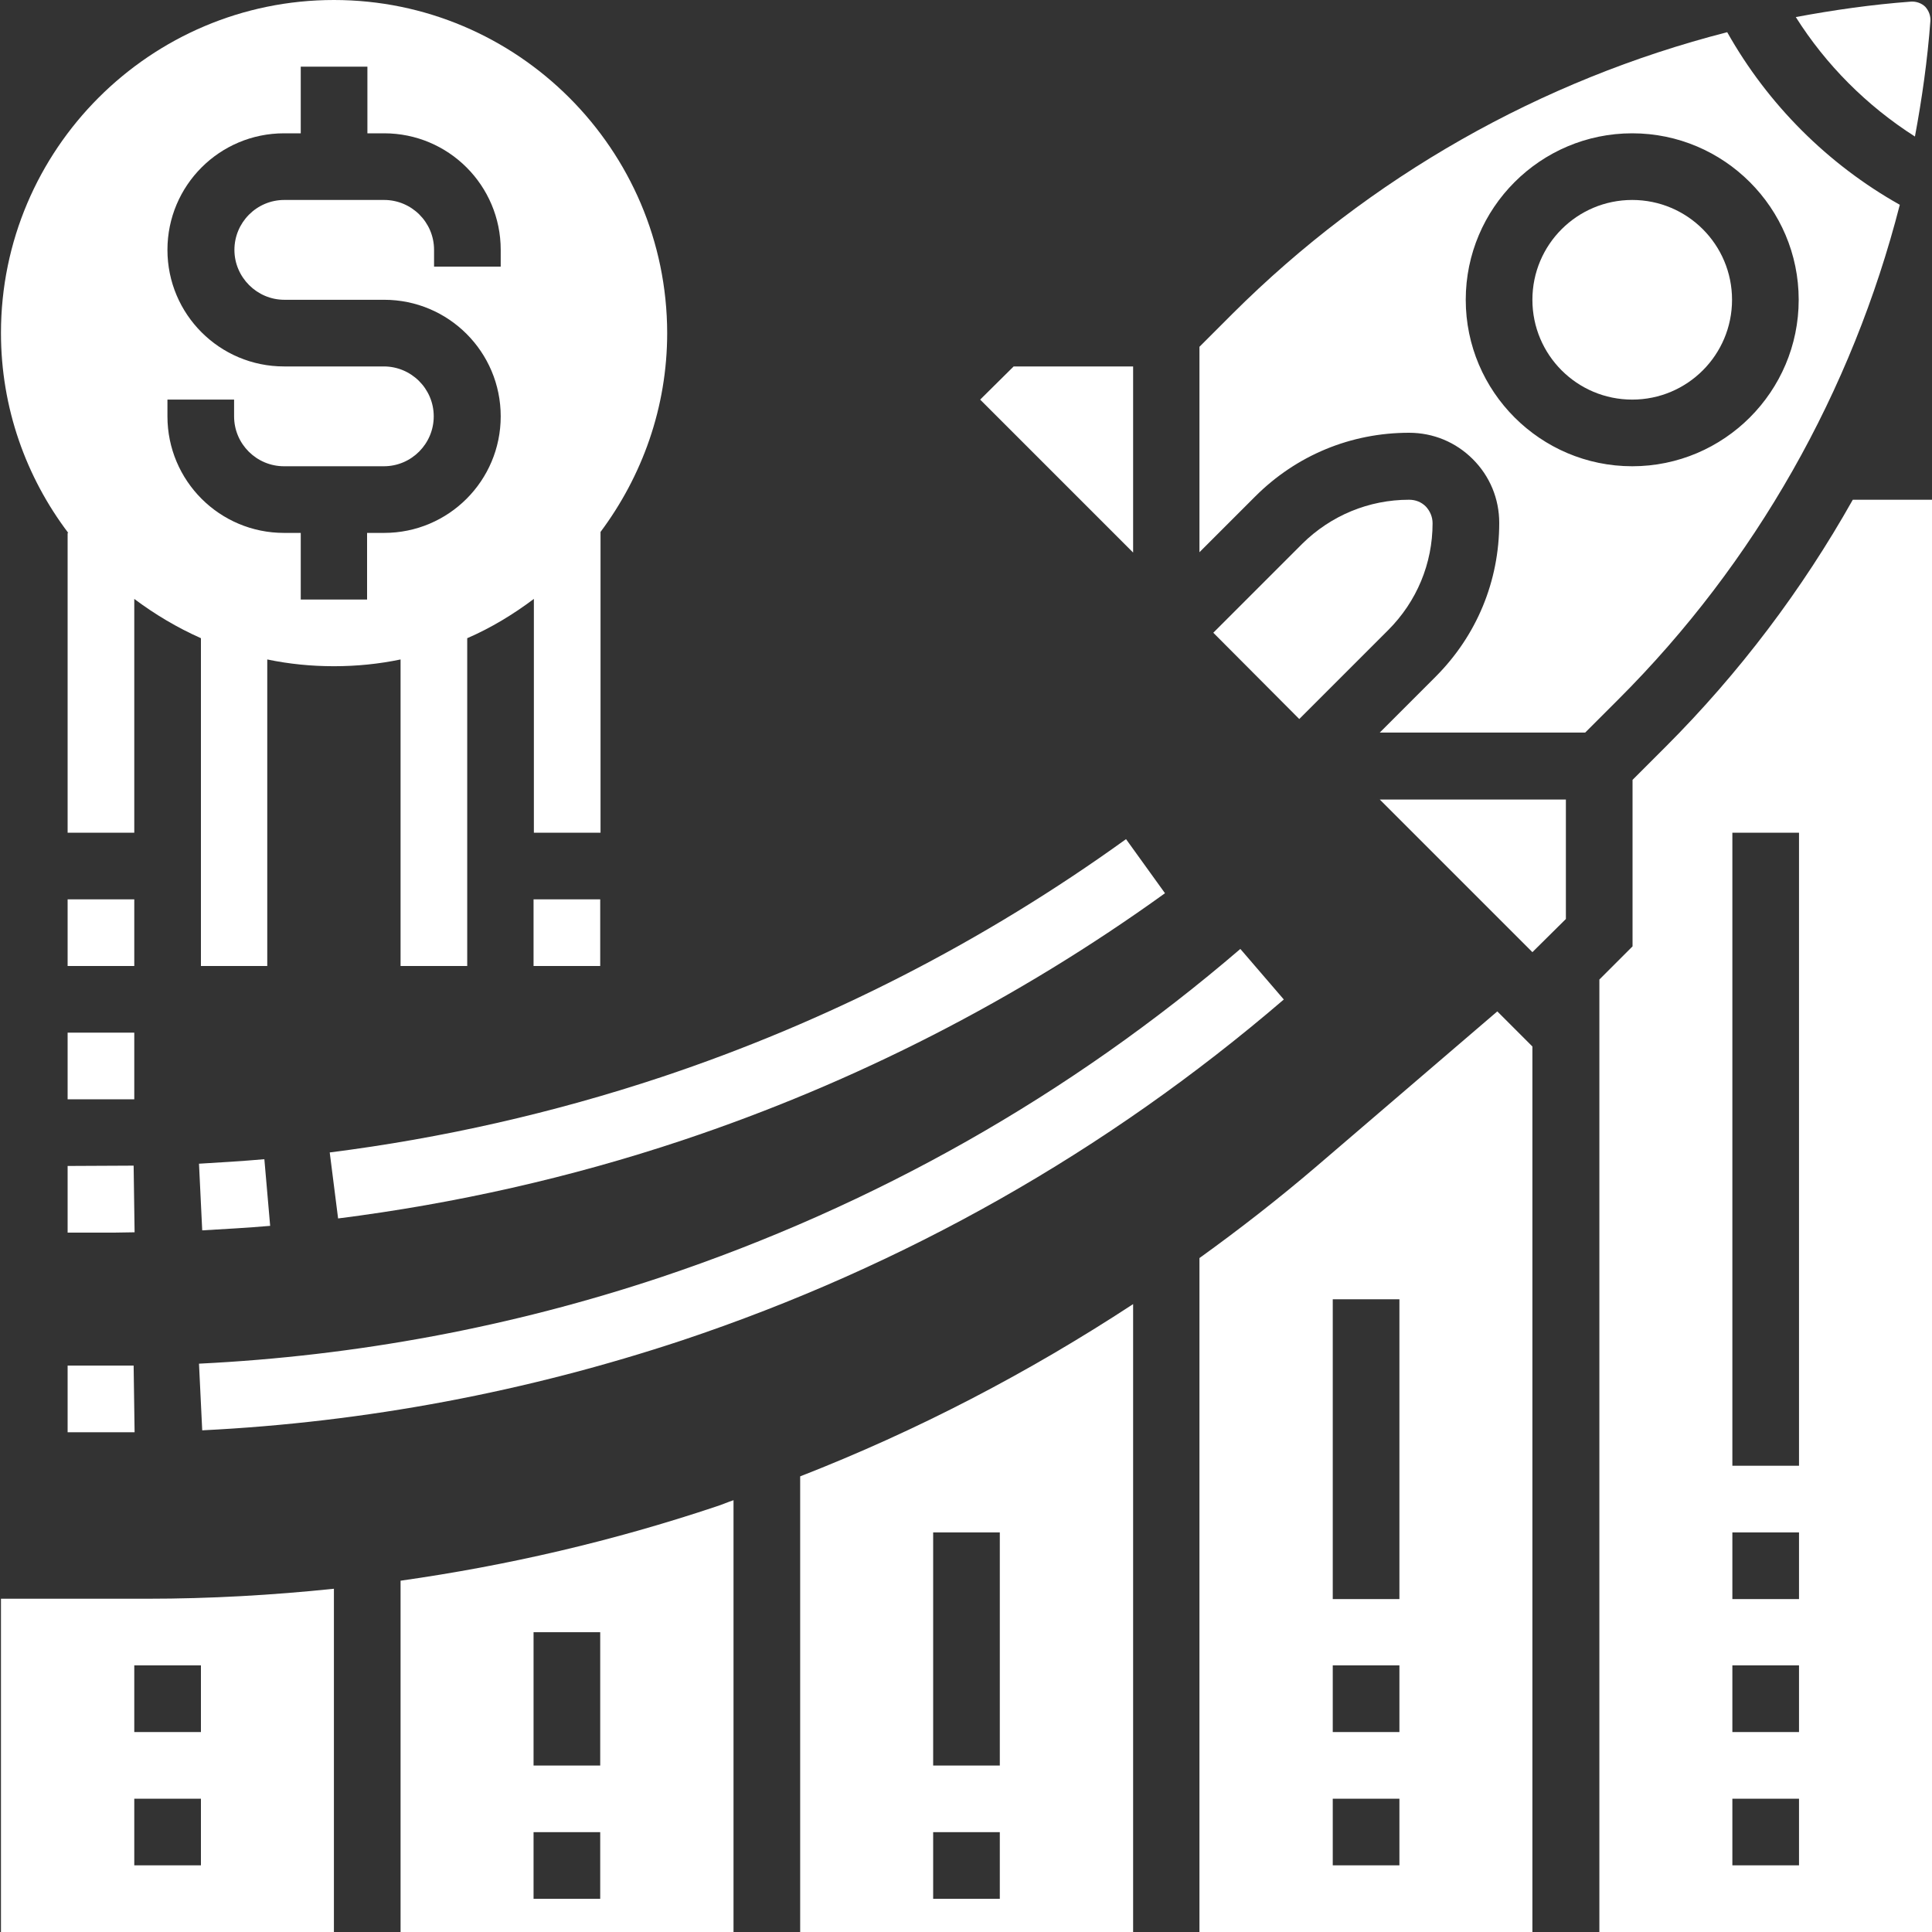 <?xml version="1.0" encoding="utf-8"?>
<!-- Generator: Adobe Illustrator 24.0.1, SVG Export Plug-In . SVG Version: 6.00 Build 0)  -->
<svg version="1.1" id="Layer_1" xmlns="http://www.w3.org/2000/svg" xmlns:xlink="http://www.w3.org/1999/xlink" x="0px" y="0px"
	 viewBox="0 0 60 60" style="enable-background:new 0 0 60 60;" xml:space="preserve">
<rect x="0" y="0" width="60" height="60" fill="#333333" stroke="none"/>
<style type="text/css">
	.st0{display:none;}
	.st1{display:inline;}
	.st2{display:inline;fill:#FFFFFF;}
	.st3{fill:#FFFFFF;}
	.st4{display:inline;fill-rule:evenodd;clip-rule:evenodd;}
</style>
<g class="st0">
	<g class="st1">
		<path d="M4.18,24h7.66l6.61,4.36c0.18,0.12,0.39,0.18,0.61,0.19c0.19,0,0.37-0.04,0.54-0.13c0.36-0.2,0.59-0.59,0.6-1.01V24h3.62
			c2.31,0.01,4.18-1.86,4.19-4.17c0,0,0-0.01,0-0.01V4.18C28,1.87,26.13,0,23.82,0c0,0-0.01,0-0.01,0H4.18C1.87,0,0,1.87,0,4.18
			v15.64C0,22.13,1.87,24,4.18,24z M2.26,4.18C2.25,3.12,3.1,2.26,4.15,2.26c0.01,0,0.02,0,0.02,0h19.63
			c1.06-0.01,1.92,0.85,1.93,1.91c0,0,0,0.01,0,0.01v15.64c0,1.07-0.86,1.93-1.93,1.93H20.2c-1.24-0.01-2.25,0.99-2.26,2.23
			c0,0,0,0.01,0,0.01v1.32l-4.86-3.21c-0.37-0.23-0.8-0.36-1.24-0.36H4.18c-1.06,0-1.92-0.86-1.92-1.92c0,0,0-0.01,0-0.01V4.18z"/>
		<path d="M7.02,19.89H19.6c1.32,0,2.4-1.07,2.4-2.4v-5.25c0-1.32-1.07-2.4-2.4-2.4H18v-2c0-2.19-1.76-3.98-3.95-4
			c-1.11-0.02-2.03,0.87-2.05,1.98c0,0.01,0,0.02,0,0.04v2.57l-1.4,1.42H7.02c-0.55,0-0.99,0.45-0.99,0.99c0,0,0,0.01,0,0.01v7.99
			c-0.03,0.56,0.4,1.03,0.96,1.05C7,19.89,7.01,19.89,7.02,19.89z M12.02,11.3l1.71-1.71c0.19-0.19,0.29-0.44,0.29-0.7V5.85
			c1.09,0.01,1.97,0.9,1.98,1.99v2H15v2h4.6c0.22,0,0.4,0.18,0.4,0.4l0,0v5.21c0,0.22-0.18,0.4-0.4,0.4l0,0h-7.61L12.02,11.3z
			 M8.03,11.89h1.99v6H8L8.03,11.89z"/>
		<path d="M51.48,12.87c-1.21-0.23-2.45,0.09-3.39,0.88l-1.04,0.87l-1.05-0.87c-0.94-0.79-2.19-1.11-3.39-0.88
			c-1.27,0.26-2.35,1.07-2.96,2.21c-1.14,2.05-0.65,4.62,1.17,6.11l5.6,4.4c0.35,0.25,0.82,0.25,1.17,0l5.62-4.4
			c1.81-1.49,2.31-4.06,1.17-6.11C53.78,13.95,52.72,13.14,51.48,12.87z M52.03,19.61L47,23.52l-5-3.91
			c-1.04-0.88-1.31-2.37-0.66-3.57c0.33-0.6,0.91-1.03,1.58-1.17c0.13-0.02,0.27-0.02,0.4,0c0.49,0.01,0.97,0.19,1.35,0.5l1.68,1.38
			c0.37,0.3,0.9,0.3,1.28,0l1.68-1.38c0.48-0.41,1.12-0.58,1.74-0.47c0.67,0.14,1.25,0.57,1.58,1.17c0.64,1.18,0.37,2.66-0.66,3.53
			H52.03z"/>
		<path d="M30.13,53.12c-1.03,0-1.87,0.84-1.87,1.87c0,1.03,0.84,1.87,1.87,1.87c1.03,0,1.87-0.84,1.87-1.87l0,0
			C31.99,53.96,31.16,53.13,30.13,53.12z"/>
		<path d="M8.87,48.32H5.66c-0.62,0.17-0.99,0.81-0.82,1.44c0.11,0.4,0.42,0.71,0.82,0.82h3.21c0.62-0.17,0.99-0.81,0.82-1.44
			C9.58,48.74,9.27,48.43,8.87,48.32z"/>
		<path d="M22.37,48.32h-8.99c-0.62,0.17-0.99,0.81-0.82,1.44c0.11,0.4,0.42,0.71,0.82,0.82h8.99c0.62-0.17,0.99-0.81,0.82-1.44
			C23.08,48.74,22.77,48.43,22.37,48.32z"/>
		<path d="M5.66,46.03h8.69c0.62,0.18,1.27-0.18,1.45-0.8c0.18-0.62-0.18-1.27-0.8-1.45c-0.21-0.06-0.44-0.06-0.66,0H5.66
			c-0.62-0.18-1.27,0.18-1.45,0.8c-0.18,0.62,0.18,1.27,0.8,1.45C5.22,46.09,5.45,46.09,5.66,46.03z"/>
		<path d="M22.37,43.78h-3.51c-0.62-0.18-1.27,0.18-1.45,0.8c-0.18,0.62,0.18,1.27,0.8,1.45c0.21,0.06,0.44,0.06,0.66,0h3.51
			c0.62,0.18,1.27-0.18,1.45-0.8c0.18-0.62-0.18-1.27-0.8-1.45C22.81,43.72,22.59,43.72,22.37,43.78z"/>
		<path d="M55.81,8.01h-9.73c-0.6-2.34-2.71-3.99-5.12-4.01H30.3c0,0.06,0,0.12,0,0.18v2.07h10.65c1.19,0,2.28,0.69,2.8,1.77h-5.66
			c-1.38,0-2.67,0.68-3.45,1.83h-4.38v2.26h3.67V26c-0.01,2.31,1.86,4.18,4.17,4.19c0,0,0.01,0,0.01,0h0.14v3.42
			c0.01,0.41,0.23,0.79,0.59,0.99c0.17,0.09,0.35,0.13,0.54,0.13c0.22,0,0.43-0.06,0.62-0.18l4.02-2.67v6.04
			c0.01,0.13-0.09,0.24-0.22,0.25c-0.01,0-0.02,0-0.02,0c-0.05,0.02-0.1,0.02-0.14,0l0,0l0,0L42.46,37c-0.9-0.9-2.12-1.41-3.39-1.42
			c-1.12-0.01-2.2,0.41-3.02,1.17c-1.81,1.7-1.9,4.56-0.19,6.37c0.03,0.03,0.07,0.07,0.1,0.1l5,4.97c-0.46,0.49-0.85,1.04-1.17,1.63
			H28v-6.37c0-2.31-1.88-4.19-4.19-4.19h0H20.2v-3.42c-0.01-0.41-0.24-0.79-0.6-0.99c-0.17-0.09-0.35-0.13-0.54-0.13
			c-0.22,0-0.43,0.06-0.61,0.19l-2.2,1.44v-6.74l-2.21-1.53v9.72l-2.15,1.42H4.18c-2.31,0.01-4.18,1.89-4.18,4.2
			c0,0.01,0,0.02,0,0.04v7.45c0,2.31,1.87,4.18,4.18,4.18h9.86c0.23,2.78,2.55,4.91,5.34,4.91h34.52c0.62-0.03,1.11-0.55,1.11-1.17
			v-4.56c0-0.27,0-0.55,0-0.82c0.01-0.27,0.01-0.53-0.01-0.8V39.86c0-2.52-0.89-4.96-2.5-6.89l-2.34-2.78h5.66
			c2.31,0,4.19-1.88,4.19-4.19V12.19c0-2.31-1.87-4.18-4.18-4.18C55.82,8.01,55.82,8.01,55.81,8.01z M14.04,52.83H4.18
			c-1.05,0.01-1.91-0.84-1.92-1.9c0-0.01,0-0.02,0-0.02v-7.45c-0.01-1.06,0.85-1.92,1.91-1.93c0,0,0.01,0,0.01,0h7.66
			c0.44,0,0.87-0.13,1.24-0.37l0.91-0.61l2.26-1.49l1.68-1.17v1.32c-0.01,1.24,0.99,2.25,2.23,2.26c0.01,0,0.02,0,0.02,0h3.62
			c1.07,0,1.93,0.86,1.93,1.93c0,0.02,0,0.04,0,0.06v7.45c-0.01,1.06-0.87,1.92-1.93,1.92C23.81,52.83,14.04,52.83,14.04,52.83z
			 M19.4,57.74c-1.54,0-2.85-1.13-3.07-2.66h7.52c1.86,0,3.5-1.23,4.02-3.02h11.23c-0.08,0.47-0.13,0.95-0.13,1.43
			c-0.02,1.5,0.39,2.97,1.17,4.25H19.4z M50.77,34.42c1.28,1.53,1.98,3.45,1.98,5.44v12.79c-0.01,0.08-0.01,0.16,0,0.25
			c0.01,0.21,0.01,0.43,0,0.64c0.01,0.19,0.01,0.39,0,0.59c0,0.08,0,0.15,0,0.23v3.43h-9.69c-0.17-0.16-0.33-0.32-0.48-0.5
			c-0.9-1.04-1.4-2.37-1.39-3.74c0.01-1.34,0.48-2.64,1.33-3.67l0.11-0.14c0.78-0.89,0.74-2.24-0.11-3.08l-5.08-5.17
			c-0.89-0.88-0.91-2.31-0.03-3.21c0.01-0.01,0.02-0.02,0.03-0.03c0.4-0.37,0.93-0.57,1.47-0.56c0.68,0,1.32,0.27,1.8,0.75
			l1.26,1.26l0,0l1.95,1.95l2.26,2.26l1.29,1.29c0.21,0.21,0.5,0.33,0.8,0.33c0.3,0,0.58-0.12,0.8-0.33c0.42-0.45,0.42-1.14,0-1.59
			l-2.88-2.88v-10.3l0.33-0.21h0.64L50.77,34.42z M57.79,26c0,1.07-0.86,1.93-1.93,1.93l0,0h-9.28c-0.44,0-0.87,0.13-1.24,0.37
			l-1.35,0.95l-3.51,2.34v-1.4c0-1.24-1-2.25-2.25-2.26H38.1c-1.07,0-1.93-0.86-1.93-1.93V12.19c0,0,0-0.06,0-0.09
			c0.06-1.02,0.9-1.82,1.92-1.83h17.73c1.06,0,1.92,0.86,1.93,1.92L57.79,26z"/>
	</g>
</g>
<g class="st0">
	<path class="st1" d="M35.47,51.63H4.02V4.79h31.45v6.58h3.22V1.85c0-1.03-0.82-1.85-1.83-1.85H2.63C1.62,0,0.8,0.82,0.8,1.85v56.31
		C0.8,59.17,1.62,60,2.63,60h34.22c1.01,0,1.83-0.83,1.83-1.84V37.41h-3.22V51.63z M14.01,1.75h9c0.3,0,0.53,0.24,0.53,0.54
		s-0.24,0.54-0.54,0.54h-9c-0.3,0-0.54-0.24-0.54-0.54S13.71,1.75,14.01,1.75z M19.75,58.22c-1.32,0-2.39-1.07-2.39-2.4
		c0-1.33,1.07-2.4,2.39-2.4c1.3,0,2.37,1.07,2.37,2.4C22.12,57.15,21.05,58.22,19.75,58.22z"/>
	<path class="st1" d="M21.42,13.24v22.3h26.4v7.91l7.7-7.91H59v-22.3H21.42z M56.32,33.71H24.1V15.08h32.21V33.71z"/>
	<path class="st1" d="M54.46,16.95h-28.5v14.89h28.5V16.95z M52.88,28.56h-1.24c-0.57,0-1.03,0.45-1.03,1.01v1.25H29.79v-1.25
		c0-0.56-0.46-1.01-1.01-1.01h-1.24v-8.05h1.24c0.56,0,1.01-0.46,1.01-1.03v-1.25h20.83v1.25c0,0.56,0.46,1.03,1.03,1.03h1.24V28.56
		z"/>
	<path class="st1" d="M40.47,24.14h-0.02v-1.11c0.3,0.04,0.58,0.16,0.84,0.34l0.38-0.54c-0.38-0.26-0.79-0.41-1.22-0.44v-0.3h-0.37
		v0.3c-0.72,0.04-1.28,0.47-1.28,1.19c0,0.77,0.54,1.01,1.28,1.19v1.15c-0.35-0.06-0.69-0.23-1.01-0.51l-0.43,0.51
		c0.43,0.37,0.91,0.59,1.44,0.64v0.43h0.37v-0.43c0.73-0.04,1.32-0.45,1.32-1.2C41.78,24.58,41.22,24.32,40.47,24.14z M40.08,24.04
		c-0.33-0.11-0.56-0.21-0.56-0.53c0-0.3,0.26-0.46,0.56-0.49V24.04z M40.45,25.93v-1.06c0.34,0.1,0.61,0.21,0.61,0.56
		C41.06,25.74,40.77,25.89,40.45,25.93z"/>
	<path class="st1" d="M49.39,19.49H31.03c0,1.26-1.01,2.28-2.25,2.28v5.55c1.24,0,2.25,1.01,2.25,2.26h18.36
		c0-1.25,1-2.26,2.25-2.26v-5.55C50.39,21.76,49.39,20.75,49.39,19.49z M32.6,25.39h-1.68v-1.7h1.68V25.39z M40.2,28.63
		c-2.23,0-4.04-1.84-4.04-4.09c0-2.26,1.82-4.09,4.04-4.09c2.24,0,4.04,1.83,4.04,4.09C44.25,26.79,42.44,28.63,40.2,28.63z
		 M49.5,25.39h-1.68v-1.7h1.68V25.39z"/>
</g>
<g class="st0">
	<path class="st1" d="M59.97,9.32v37.86c0,1.18-0.96,2.15-2.15,2.15H35.85v7.58h4.85V59H19.37v-2.09h4.84v-7.59H2.24
		c-1.18,0-2.15-0.96-2.15-2.15V9.32c0-1.57,1.27-2.84,2.84-2.84h10.89v2.79H2.93c-0.03,0-0.06,0.03-0.06,0.06v30.82h54.31V9.32
		c0-0.03-0.02-0.06-0.06-0.06H46.24V6.48h10.89C58.7,6.48,59.97,7.76,59.97,9.32z"/>
	<path class="st1" d="M30.03,1.13c-6.99,0-12.67,5.68-12.67,12.67c0,2.36,0.65,4.94,1.94,7.67c1.02,2.15,2.42,4.41,4.19,6.69
		c3,3.89,5.95,6.5,6.08,6.61l0.46,0.4l0.46-0.4c0.13-0.11,3.08-2.72,6.08-6.61c1.77-2.29,3.18-4.54,4.19-6.69
		c1.29-2.73,1.94-5.31,1.94-7.67C42.7,6.81,37.02,1.13,30.03,1.13z M30.03,17.53c-2.06,0-3.74-1.68-3.74-3.74s1.68-3.73,3.74-3.73
		s3.73,1.68,3.73,3.73C33.76,15.86,32.09,17.53,30.03,17.53z"/>
</g>
<g class="st0">
	<path class="st1" d="M45.87,52.09c-4.42,0-8.02-3.66-8.02-8.16s3.6-8.11,8.02-8.11s7.97,3.61,7.97,8.11S50.24,52.09,45.87,52.09z
		 M45.87,37.8c-3.35,0-6.07,2.77-6.07,6.18c0,3.41,2.72,6.18,6.07,6.18c3.35,0,6.03-2.82,6.03-6.23
		C51.9,40.52,49.18,37.8,45.87,37.8z"/>
	<path class="st1" d="M56.9,58.47c-0.83,0-1.6-0.3-2.24-0.94l-6.27-6.38l1.36-1.38l6.27,6.38c0.49,0.49,1.21,0.49,1.7,0
		s0.49-1.24,0-1.73l-6.27-6.38l1.36-1.38l6.27,6.38c1.21,1.24,1.21,3.26,0,4.5C58.51,58.17,57.73,58.47,56.9,58.47z"/>
	<path class="st1" d="M40.43,49.76H0.97C0.44,49.76,0,49.32,0,48.77V3.28c0-0.54,0.44-0.99,0.97-0.99s0.97,0.45,0.97,0.99v44.51
		h38.49c0.53,0,0.97,0.45,0.97,0.99S40.96,49.76,40.43,49.76z"/>
	<g class="st1">
		<path d="M10.2,44.72H6.17c-0.53,0-0.97-0.45-0.97-0.99v-8.31c0-0.54,0.44-0.99,0.97-0.99h4.03c0.53,0,0.97,0.45,0.97,0.99v8.31
			C11.18,44.27,10.79,44.72,10.2,44.72z M7.14,42.74h2.09v-6.33H7.14L7.14,42.74z"/>
		<path d="M30.42,44.67h-4.03c-0.53,0-0.97-0.45-0.97-0.99V24.89c0-0.54,0.44-0.99,0.97-0.99h4.03c0.53,0,0.97,0.45,0.97,0.99v18.79
			C31.39,44.23,30.95,44.67,30.42,44.67z M27.36,42.69h2.09V25.88h-2.09V42.69z"/>
		<path d="M38.39,44.82h-2.14c-0.53,0-0.97-0.45-0.97-0.99V19.35c0-0.54,0.44-0.99,0.97-0.99h4.03c0.53,0,0.97,0.45,0.97,0.99v20.18
			h-1.94V20.34h-2.09v22.5h1.17V44.82z"/>
		<path d="M20.41,44.67h-4.28c-0.53,0-0.97-0.45-0.97-0.99v-13.4c0-0.54,0.44-0.99,0.97-0.99h4.28c0.53,0,0.97,0.45,0.97,0.99v13.4
			C21.38,44.23,20.99,44.67,20.41,44.67z M17.15,42.69h2.33V31.27h-2.33V42.69z"/>
		<path d="M8.5,30.28c-1.65,0-2.96-1.34-2.96-3.02c0-1.68,1.31-3.02,2.96-3.02s2.96,1.34,2.96,3.02
			C11.47,28.94,10.11,30.28,8.5,30.28z M8.5,26.23c-0.58,0-1.02,0.49-1.02,1.04S7.97,28.3,8.5,28.3c0.53,0,1.02-0.49,1.02-1.04
			S9.04,26.23,8.5,26.23z"/>
		<path d="M18.37,22.76c-1.65,0-2.96-1.34-2.96-3.02s1.31-3.02,2.96-3.02s2.96,1.34,2.96,3.02S20.02,22.76,18.37,22.76z
			 M18.37,18.71c-0.58,0-1.02,0.49-1.02,1.04c0,0.59,0.49,1.04,1.02,1.04c0.53,0,1.02-0.49,1.02-1.04
			C19.44,19.15,18.95,18.71,18.37,18.71z"/>
		<path d="M28.48,22.22c-1.65,0-2.96-1.34-2.96-3.02s1.31-3.02,2.96-3.02s2.96,1.34,2.96,3.02S30.13,22.22,28.48,22.22z
			 M28.48,18.12c-0.58,0-1.02,0.49-1.02,1.04c0,0.59,0.49,1.04,1.02,1.04s1.02-0.49,1.02-1.04C29.5,18.61,29.06,18.12,28.48,18.12z"
			/>
		<path d="M38.19,14.46c-1.65,0-2.96-1.34-2.96-3.02s1.31-3.02,2.96-3.02s2.96,1.34,2.96,3.02S39.85,14.46,38.19,14.46z
			 M38.19,10.35c-0.58,0-1.02,0.49-1.02,1.04c0,0.54,0.49,1.04,1.02,1.04c0.58,0,1.02-0.49,1.02-1.04
			C39.21,10.85,38.78,10.35,38.19,10.35z"/>
		<polygon points="9.56,25.79 15.84,19.38 17.22,20.78 10.94,27.19 		"/>
		<rect x="20.41" y="18.41" width="5.78" height="1.98"/>
		<polygon points="29.97,17.34 35.46,11.95 36.81,13.37 31.32,18.76 		"/>
	</g>
</g>
<title>85 SEO and marketing 1 final</title>
<g class="st0">
	<path class="st2" d="M0.94,30.94H3C3.52,45.14,14.91,56.48,29.06,57v2.06c0,0.52,0.42,0.94,0.94,0.94s0.94-0.42,0.94-0.94V57
		C45.14,56.48,56.48,45.09,57,30.94h2.06c0.52,0,0.94-0.42,0.94-0.94s-0.42-0.94-0.94-0.94H57C56.48,14.86,45.14,3.52,30.94,3V0.94
		C30.94,0.42,30.52,0,30,0s-0.94,0.42-0.94,0.94V3C14.86,3.52,3.52,14.86,3,29.06H0.94C0.42,29.06,0,29.48,0,30
		S0.42,30.94,0.94,30.94z M6.56,29.06H4.88C5.39,15.94,15.94,5.39,29.06,4.88v1.69c0,0.52,0.42,0.94,0.94,0.94s0.94-0.42,0.94-0.94
		V4.88c13.13,0.52,23.67,11.06,24.19,24.19h-1.69c-0.52,0-0.94,0.42-0.94,0.94s0.42,0.94,0.94,0.94h1.69
		c-0.52,13.13-11.06,23.67-24.19,24.19v-1.69c0-0.52-0.42-0.94-0.94-0.94s-0.94,0.42-0.94,0.94v1.69
		C15.94,54.61,5.39,44.06,4.88,30.94h1.69c0.52,0,0.94-0.42,0.94-0.94S7.08,29.06,6.56,29.06z"/>
	<path class="st2" d="M30,49.22c10.59,0,19.22-8.63,19.22-19.22S40.59,10.78,30,10.78S10.78,19.41,10.78,30S19.41,49.22,30,49.22z
		 M15.47,29.06H12.7c0.47-8.81,7.55-15.89,16.36-16.36v2.77c0,0.52,0.42,0.94,0.94,0.94s0.94-0.42,0.94-0.94V12.7
		c8.81,0.47,15.89,7.55,16.36,16.36h-2.77c-0.52,0-0.94,0.42-0.94,0.94s0.42,0.94,0.94,0.94h2.77c-0.47,8.81-7.55,15.89-16.36,16.36
		v-2.77c0-0.52-0.42-0.94-0.94-0.94s-0.94,0.42-0.94,0.94v2.77c-8.81-0.47-15.89-7.55-16.36-16.36h2.77c0.52,0,0.94-0.42,0.94-0.94
		S15.98,29.06,15.47,29.06z"/>
	<path class="st2" d="M41.25,24.84c0-0.47-0.38-0.89-0.84-0.94c-1.64,1.45-3.23,2.77-4.78,3.94v10.13h-1.88v-7.5
		c0-0.33-0.19-0.66-0.52-0.84c0,0-0.05,0-0.09-0.05c-1.73,1.27-3.47,2.3-5.02,3.19v5.2h-1.88v-3.28c0-0.28-0.14-0.56-0.33-0.7
		c-1.08,0.52-2.02,0.98-2.91,1.36l1.36,0.19v2.44H22.5v-2.39c-0.7,0.28-1.31,0.56-1.88,0.75v1.64h-1.41c-0.52,0-0.94,0.42-0.94,0.94
		s0.42,0.94,0.94,0.94h23.44c0.52,0,0.94-0.42,0.94-0.94s-0.42-0.94-0.94-0.94h-1.41V24.84z M31.88,37.97H30v-4.64
		c0.61-0.38,1.27-0.75,1.88-1.13V37.97z M39.38,37.97H37.5v-9.94c0.66-0.52,1.27-1.03,1.88-1.55V37.97z"/>
	<path class="st2" d="M17.63,35.3c0.09,0,0.14,0,0.23-0.05c0.47-0.14,11.48-3.14,23.34-14.63c0.38-0.38,0.38-0.94,0-1.31
		c-0.38-0.38-0.94-0.38-1.31,0l0,0C28.41,30.38,17.48,33.42,17.34,33.47c-0.52,0.14-0.8,0.66-0.66,1.13
		C16.83,35.02,17.2,35.3,17.63,35.3z"/>
</g>
<g class="st0">
	<path class="st2" d="M30.45,30.42c0-0.1-0.1-0.1-0.1-0.21c-0.21-0.21-0.41-0.31-0.72-0.31c-0.31,0-0.62,0.1-0.72,0.31
		c0,0-0.1,0.1-0.1,0.21L20.53,44.9c-0.21,0.21-0.31,0.52-0.21,0.72l1.86,7.55c0,0.1-0.1,0.21-0.1,0.31l-1.24,5.17
		c-0.1,0.31,0,0.62,0.21,0.93c0.21,0.21,0.52,0.41,0.83,0.41h15.51c0.31,0,0.62-0.1,0.83-0.41c0.21-0.31,0.31-0.62,0.21-0.93
		l-1.24-5.17c0-0.1-0.1-0.21-0.1-0.31l1.86-7.55c0.1-0.31,0-0.52-0.1-0.72L30.45,30.42z M29.63,44.38c0.62,0,1.03,0.41,1.03,1.03
		c0,0.62-0.41,1.03-1.03,1.03s-1.03-0.41-1.03-1.03C28.59,44.8,29.01,44.38,29.63,44.38z M28.59,34.87v7.65
		c-1.24,0.41-2.07,1.55-2.07,2.9c0,1.76,1.34,3.1,3.1,3.1s3.1-1.34,3.1-3.1c0-1.34-0.83-2.48-2.07-2.9v-7.65l6.1,10.76L35,52.66
		H24.15l-1.76-7.14L28.59,34.87z M23.11,57.83l0.72-3.1h11.38l0.72,3.1H23.11z"/>
	<path class="st2" d="M49.59,17.19c-2.48,0-4.45,1.76-4.96,4.03h-8.17c3.62-3.21,5.17-8.27,5.38-12.51h2.28
		c0.62,0,1.03-0.41,1.03-1.03V0.95c0-0.62-0.41-1.03-1.03-1.03h-6.72c-0.62,0-1.03,0.41-1.03,1.03v6.72c0,0.62,0.41,1.03,1.03,1.03
		h2.38c-0.21,2.59-1.03,8.79-5.89,11.79v-1.55c0-0.62-0.41-1.03-1.03-1.03h-6.72c-0.62,0-1.03,0.41-1.03,1.03v1.55
		c-4.76-3-5.69-9.31-5.89-11.79h2.38c0.62,0,1.03-0.41,1.03-1.03V0.95c0-0.62-0.41-1.03-1.03-1.03h-6.72
		c-0.62,0-1.03,0.41-1.03,1.03v6.72c0,0.62,0.41,1.03,1.03,1.03h2.28c0.21,4.24,1.76,9.31,5.38,12.51h-8.17
		c-0.52-2.28-2.48-4.03-4.96-4.03c-2.79,0-5.07,2.28-5.07,5.07s2.28,5.07,5.07,5.07c2.48,0,4.45-1.76,4.96-4.03h10.65v2.38
		c0,0.62,0.41,1.03,1.03,1.03h6.72c0.62,0,1.03-0.41,1.03-1.03v-2.38h10.65c0.52,2.28,2.48,4.03,4.96,4.03
		c2.79,0,5.07-2.28,5.07-5.07S52.48,17.19,49.59,17.19z M38.62,1.98h4.65v4.65h-4.65V1.98z M16.08,1.98h4.65v4.65h-4.65V1.98z
		 M9.56,25.25c-1.65,0-3-1.34-3-3c0-1.65,1.34-3,3-3s3,1.34,3,3C12.56,23.91,11.22,25.25,9.56,25.25z M27.35,24.63v-2.38l0,0v-2.28
		h4.65v2.28l0,0v2.38H27.35z M49.59,25.25c-1.65,0-3-1.34-3-3c0-1.65,1.34-3,3-3c1.65,0,3,1.34,3,3
		C52.59,23.91,51.24,25.25,49.59,25.25z"/>
</g>
<title>development-success-star-rising-goal-develope</title>
<path class="st0" d="M0,13.25c0.16,0.73,0.39,1.43,0.71,2.1l2.02,0.18c0.25,0.4,0.53,0.78,0.84,1.13l-0.44,1.93
	c0.56,0.5,1.17,0.94,1.83,1.31l1.74-1.01c0.44,0.18,0.9,0.32,1.37,0.43l0.81,1.89h2.26l0.81-1.89c0.47-0.1,0.93-0.25,1.37-0.43
	l1.74,1.01l1.83-1.31l-0.44-1.93c0.31-0.35,0.59-0.73,0.84-1.13l2.02-0.18c0.32-0.67,0.55-1.38,0.71-2.1l-1.53-1.32v-1.4L20,9.21
	c-0.16-0.73-0.39-1.43-0.71-2.1l-2.02-0.18c-0.25-0.4-0.53-0.78-0.84-1.13l0.44-1.93c-0.56-0.5-1.17-0.94-1.83-1.31l-1.74,1.01
	c-0.44-0.18-0.9-0.32-1.37-0.43l-0.81-1.89H8.87L8.06,3.12c-0.47,0.1-0.93,0.25-1.37,0.43L4.96,2.54C4.3,2.91,3.68,3.35,3.12,3.86
	l0.44,1.93C3.26,6.14,2.98,6.52,2.73,6.92L0.71,7.11C0.39,7.78,0.16,8.49,0,9.21l1.53,1.32v1.4L0,13.25z M10,7.23c2.21,0,4,1.79,4,4
	s-1.79,4-4,4s-4-1.79-4-4S7.79,7.23,10,7.23z"/>
<rect x="3" y="52.23" class="st0" width="8" height="8"/>
<rect x="18" y="49.23" class="st0" width="8" height="11"/>
<rect x="33" y="45.23" class="st0" width="8" height="15"/>
<rect x="48" y="36.23" class="st0" width="8" height="24"/>
<path class="st0" d="M34.88,22.76c-0.13-0.24-0.35-0.41-0.6-0.49l-7-2l-0.55,1.92l4.9,1.4L1.45,43.4l1.1,1.67l29.68-19.48
	l-1.65,5.35l1.91,0.59l2.46-8C35.04,23.27,35.01,22.99,34.88,22.76z"/>
<polygon class="st0" points="43.5,14.17 42.67,19.23 47,16.84 51.33,19.23 50.5,14.17 54,10.58 49.16,9.84 47,5.23 44.84,9.84 
	40,10.58 "/>
<path class="st0" d="M48.92,24.05c-0.63,0.11-1.27,0.17-1.9,0.17H47c-0.64,0-1.27-0.06-1.9-0.17l-0.34,1.99
	c0.75,0.11,1.5,0.17,2.26,0.19c0.75,0,1.51-0.07,2.25-0.2L48.92,24.05z"/>
<path class="st0" d="M52.51,22.73l1,1.74c1.31-0.77,2.48-1.75,3.45-2.92l-1.53-1.3C54.61,21.24,53.62,22.08,52.51,22.73z"/>
<path class="st0" d="M55.4,5.99c0.83,0.99,1.48,2.11,1.92,3.32l1.88-0.7c-0.52-1.43-1.29-2.76-2.27-3.93L55.4,5.99z"/>
<path class="st0" d="M44.71,0.24c-1.49,0.27-2.93,0.8-4.24,1.57l1.01,1.74c1.11-0.65,2.32-1.1,3.58-1.33L44.71,0.24z"/>
<path class="st0" d="M59.22,17.62c0.52-1.45,0.78-2.97,0.78-4.51l-0.44-0.01L58,13.14c0,1.29-0.22,2.57-0.66,3.79L59.22,17.62z"/>
<path class="st0" d="M53.46,1.77c-1.31-0.76-2.75-1.28-4.25-1.54l-0.34,1.99c1.26,0.22,2.48,0.66,3.59,1.3L53.46,1.77z"/>
<path class="st0" d="M34.79,17.64l1.88-0.69c-0.44-1.21-0.67-2.5-0.67-3.79l-2,0C34,14.69,34.27,16.2,34.79,17.64z"/>
<path class="st0" d="M38.58,20.27l-1.53,1.3c0.97,1.17,2.14,2.15,3.46,2.92l1-1.75C40.4,22.09,39.41,21.26,38.58,20.27z"/>
<path class="st0" d="M34.77,8.68l1.88,0.68c0.44-1.21,1.08-2.34,1.9-3.33l-1.54-1.29C36.05,5.91,35.29,7.25,34.77,8.68z"/>
<g>
	<path class="st3" d="M20.54,33.45c-3.34,1.11-6.81,1.9-10.3,2.34l0.26,2.05c3.63-0.46,7.23-1.27,10.7-2.43
		c5.36-1.79,10.4-4.37,14.98-7.67l-1.21-1.68C30.56,29.24,25.7,31.73,20.54,33.45z"/>
	<path class="st3" d="M8.21,36c-0.68,0.06-1.35,0.1-2.03,0.14l0.1,2.07c0.7-0.04,1.41-0.08,2.11-0.14L8.21,36z"/>
	<polygon class="st3" points="4.15,36.2 2.1,36.21 2.1,38.28 3.55,38.28 4.18,38.27 	"/>
	<rect x="2.1" y="27.93" class="st3" width="2.07" height="2.07"/>
	<path class="st3" d="M2.1,16.55v9.31h2.07V18.6c0.64,0.48,1.33,0.89,2.07,1.22V30H8.3v-9.52c0.67,0.14,1.36,0.21,2.07,0.21
		s1.4-0.07,2.07-0.21V30h2.07V19.82c0.74-0.32,1.43-0.74,2.07-1.22v7.26h2.07v-9.34c1.29-1.73,2.07-3.86,2.07-6.18
		C20.71,4.64,16.07,0,10.37,0S0.03,4.64,0.03,10.34c0,2.33,0.78,4.48,2.09,6.21H2.1z M5.2,12.41h2.07v0.52
		c0,0.86,0.7,1.55,1.55,1.55h3.1c0.86,0,1.55-0.7,1.55-1.55c0-0.86-0.7-1.55-1.55-1.55h-3.1c-2,0-3.62-1.62-3.62-3.62
		s1.62-3.62,3.62-3.62h0.52V2.07h2.07v2.07h0.52c2,0,3.62,1.62,3.62,3.62v0.52h-2.07V7.76c0-0.86-0.7-1.55-1.55-1.55h-3.1
		c-0.86,0-1.55,0.7-1.55,1.55s0.7,1.55,1.55,1.55h3.1c2,0,3.62,1.62,3.62,3.62s-1.62,3.62-3.62,3.62H11.4v2.07H9.34v-2.07H8.82
		c-2,0-3.62-1.62-3.62-3.62V12.41z"/>
	<rect x="16.57" y="27.93" class="st3" width="2.07" height="2.07"/>
	<rect x="2.1" y="32.07" class="st3" width="2.07" height="2.07"/>
	<g>
		<polygon class="st3" points="30.44,12.41 35.19,17.16 35.19,11.38 31.48,11.38 		"/>
		<path class="st3" d="M44.49,16.25c0-0.2-0.08-0.38-0.21-0.52c-0.14-0.14-0.32-0.21-0.52-0.21c-1.25,0-2.43,0.49-3.32,1.37
			l-2.76,2.76l2.67,2.68l2.76-2.76C44,18.68,44.49,17.5,44.49,16.25z"/>
		<polygon class="st3" points="47.59,29.57 48.63,28.54 48.63,24.83 42.85,24.83 		"/>
		<path class="st3" d="M59.47,4.24c0.22-1.18,0.39-2.38,0.48-3.59c0.01-0.16-0.05-0.32-0.16-0.44c-0.11-0.11-0.28-0.17-0.44-0.16
			c-1.21,0.09-2.4,0.26-3.58,0.48C56.71,2.02,57.98,3.29,59.47,4.24z"/>
		<circle class="st3" cx="50.69" cy="9.31" r="3.1"/>
		<path class="st3" d="M59,6.36C56.76,5.1,54.9,3.24,53.64,1c-5.78,1.48-11.1,4.49-15.37,8.75l-1.02,1.02v6.38l1.73-1.73
			c1.28-1.28,2.97-1.98,4.78-1.98c0.75,0,1.45,0.29,1.98,0.82c0.53,0.53,0.82,1.23,0.82,1.98c0,1.81-0.7,3.5-1.98,4.78l-1.73,1.73
			h6.38l1.02-1.02C54.52,17.47,57.52,12.14,59,6.36z M45.52,9.31c0-2.85,2.32-5.17,5.17-5.17c2.85,0,5.17,2.32,5.17,5.17
			s-2.32,5.17-5.17,5.17C47.84,14.48,45.52,12.16,45.52,9.31z"/>
	</g>
	<g>
		<path class="st3" d="M21.2,41.62c6.88-2.3,13.16-5.85,18.67-10.58l-1.35-1.57c-5.3,4.55-11.35,7.97-17.98,10.19
			c-4.64,1.55-9.47,2.45-14.36,2.69l0.1,2.07C11.36,44.17,16.38,43.22,21.2,41.62z"/>
		<polygon class="st3" points="4.18,44.48 4.15,42.41 2.1,42.41 2.1,44.48 3.55,44.48 		"/>
		<path class="st3" d="M40.9,36.21c-1.18,1.01-2.4,1.96-3.65,2.86V60h10.34V32.5l-1.09-1.09L40.9,36.21z M43.46,57.93h-2.07v-2.07
			h2.07V57.93z M43.46,53.79h-2.07v-2.07h2.07V53.79z M43.46,49.66h-2.07v-9.31h2.07V49.66z"/>
		<path class="st3" d="M0.03,49.66V60h10.34V49.34c-1.92,0.2-3.85,0.31-5.79,0.31H0.03z M6.24,57.93H4.17v-2.07h2.07V57.93z
			 M6.24,53.79H4.17v-2.07h2.07V53.79z"/>
		<path class="st3" d="M24.85,60h10.34V40.5c-3.25,2.13-6.7,3.93-10.34,5.35V60z M28.98,47.59h2.07v7.24h-2.07V47.59z M28.98,56.9
			h2.07v2.07h-2.07V56.9z"/>
		<path class="st3" d="M12.44,49.09V60h10.34V46.59c-0.18,0.06-0.36,0.14-0.55,0.2C19.03,47.86,15.76,48.62,12.44,49.09z
			 M18.64,58.97h-2.07V56.9h2.07V58.97z M18.64,54.83h-2.07v-4.14h2.07V54.83z"/>
		<path class="st3" d="M57.54,15.52c-1.57,2.79-3.52,5.38-5.82,7.68l-1.02,1.02v5.17l-1.03,1.03V60H60V15.52H57.54z M55.86,57.93
			H53.8v-2.07h2.07V57.93z M55.86,53.79H53.8v-2.07h2.07V53.79z M55.86,49.66H53.8v-2.07h2.07V49.66z M55.86,45.52H53.8V25.86h2.07
			V45.52z"/>
	</g>
</g>
<path class="st0" d="M13,22.12H6.83c-0.78,0-1.42,0.62-1.42,1.38v6.04c0,0.77,0.63,1.38,1.42,1.38H13c0.78,0,1.42-0.62,1.42-1.38
	V23.5C14.42,22.74,13.78,22.12,13,22.12z"/>
<path class="st0" d="M23.68,22.12h-6.17c-0.78,0-1.42,0.62-1.42,1.38v6.04c0,0.77,0.63,1.38,1.42,1.38h6.17
	c0.78,0,1.42-0.62,1.42-1.38V23.5C25.1,22.74,24.46,22.12,23.68,22.12z"/>
<path class="st0" d="M34.36,22.12H28.2c-0.78,0-1.42,0.62-1.42,1.38v6.04c0,0.77,0.63,1.38,1.42,1.38h6.17
	c0.78,0,1.42-0.62,1.42-1.38V23.5C35.78,22.74,35.14,22.12,34.36,22.12z"/>
<path class="st0" d="M13,32.83H6.83c-0.78,0-1.42,0.62-1.42,1.38v6.03c0,0.76,0.63,1.38,1.42,1.38H13c0.78,0,1.42-0.62,1.42-1.38
	v-6.03C14.42,33.45,13.78,32.83,13,32.83z"/>
<path class="st0" d="M23.68,32.83h-6.17c-0.78,0-1.42,0.62-1.42,1.38v6.03c0,0.76,0.63,1.38,1.42,1.38h6.17
	c0.78,0,1.42-0.62,1.42-1.38v-6.03C25.1,33.45,24.46,32.83,23.68,32.83z"/>
<path class="st0" d="M51.88,29.15V13.18c0-2.22-1.85-4.03-4.12-4.03H43.6V7.38C43.6,6.62,42.97,6,42.19,6s-1.42,0.62-1.42,1.38v1.76
	h-5.29V7.38c0-0.77-0.63-1.38-1.42-1.38s-1.42,0.62-1.42,1.38v1.76h-5.29V7.38c0-0.77-0.63-1.38-1.42-1.38s-1.42,0.62-1.42,1.38
	v1.76h-5.29V7.38C19.23,6.62,18.6,6,17.81,6c-0.78,0-1.42,0.62-1.42,1.38v1.76h-5.29V7.38C11.11,6.62,10.47,6,9.69,6
	C8.91,6,8.28,6.62,8.28,7.38v1.76H4.12C1.85,9.15,0,10.96,0,13.18v30.03c0,2.22,1.85,4.03,4.12,4.03h31.06
	c2.24,4.02,6.6,6.75,11.6,6.75C54.08,54,60,48.2,60,41.08C60,35.71,56.64,31.11,51.88,29.15z M4.12,11.92h4.15v1.76
	c0,0.77,0.63,1.38,1.42,1.38c0.78,0,1.42-0.62,1.42-1.38v-1.76h5.29v1.76c0,0.77,0.63,1.38,1.42,1.38s1.42-0.62,1.42-1.38v-1.76
	h5.29v1.76c0,0.77,0.63,1.38,1.42,1.38c0.78,0,1.42-0.62,1.42-1.38v-1.76h5.29v1.76c0,0.77,0.63,1.38,1.42,1.38s1.42-0.62,1.42-1.38
	v-1.76h5.29v1.76c0,0.77,0.63,1.38,1.42,1.38s1.42-0.62,1.42-1.38v-1.76h4.15c0.71,0,1.29,0.57,1.29,1.27v3.33H2.83v-3.33
	C2.83,12.48,3.41,11.92,4.12,11.92z M35.75,33.99c-0.11-0.66-0.69-1.16-1.39-1.16h-6.17c-0.78,0-1.42,0.62-1.42,1.38v6.03
	c0,0.76,0.63,1.38,1.42,1.38h5.41c0.04,0.98,0.2,1.93,0.45,2.84H4.12c-0.71,0-1.29-0.57-1.29-1.27V19.28h46.22v9.08
	c-0.73-0.12-1.49-0.2-2.26-0.2c-0.11,0-0.22,0.01-0.33,0.02V23.5c0-0.77-0.63-1.38-1.42-1.38h-6.17c-0.78,0-1.42,0.62-1.42,1.38
	v6.04c0,0.7,0.53,1.27,1.21,1.36C37.54,31.77,36.55,32.81,35.75,33.99z M52.71,37.47l-5.42,8.65c-0.06,0.09-0.13,0.17-0.2,0.24
	c-0.01,0.01-0.01,0.02-0.02,0.03c0,0-0.01,0-0.01,0c-0.12,0.11-0.26,0.2-0.41,0.26c-0.04,0.02-0.07,0.03-0.11,0.04
	c-0.15,0.05-0.3,0.09-0.46,0.09c0,0,0,0,0,0s0,0,0,0c-0.16,0-0.32-0.04-0.48-0.09c-0.04-0.02-0.08-0.03-0.13-0.05
	c-0.05-0.02-0.09-0.03-0.14-0.06c-0.1-0.06-0.18-0.13-0.26-0.2c0,0-0.01,0-0.01-0.01l-4.01-4.01c-0.55-0.55-0.54-1.42,0.02-1.96
	c0.56-0.53,1.45-0.53,2,0.02l2.74,2.74l4.47-7.14c0.41-0.65,1.28-0.86,1.95-0.46C52.91,35.97,53.12,36.82,52.71,37.47z"/>
<g class="st0">
	<g class="st1">
		<g>
			<g>
				<polyline points="10.42,8.78 10.42,0 14.15,0 14.15,8.78 				"/>
				<path d="M2.71,8.78v9.06h45.78V8.78H2.71z M14.15,11.88h-3.73v-3.1h3.73V11.88z M40.77,11.88h-3.73v-3.1h3.73V11.88z"/>
				<polyline points="37.04,8.78 37.04,0 40.77,0 40.77,8.78 				"/>
			</g>
			<path d="M2.71,21.68v34.21h34.17c-0.55-1.38-0.85-2.86-0.89-4.38h-1.96v-3.84h2.4c1.46-5.37,6.25-9.32,11.92-9.32
				c0.05,0,0.09,0,0.14,0V21.68H2.71z M23.38,25.75h4.44v3.84h-4.44V25.75z M17.17,51.51h-4.44v-3.84h4.44V51.51z M17.17,40.55
				h-4.44v-3.84h4.44V40.55z M17.17,29.59h-4.44v-3.84h4.44V29.59z M27.81,51.51h-4.44v-3.84h4.44V51.51z M25.5,41.06
				c-0.75,0.76-2,0.72-2.7-0.09l-2.41-2.78l2.78-2.55l1.11,1.28l3.54-3.58l2.61,2.73L25.5,41.06z M38.46,40.55h-4.44v-3.84h4.44
				V40.55z M38.46,29.59h-4.44v-3.84h4.44V29.59z"/>
		</g>
		<path d="M48.35,42.19c-4.77,0-8.65,3.99-8.65,8.9s3.88,8.9,8.65,8.9S57,56.01,57,51.1S53.12,42.19,48.35,42.19z M50.21,51.1
			c0,0.51-0.2,1-0.55,1.36l-3.2,3.29l-2.63-2.71l2.65-2.73v-4.98h3.73L50.21,51.1L50.21,51.1z"/>
	</g>
</g>
<g class="st0">
	<g class="st1">
		<path d="M40.59,0H5.55C3.77,0,2.32,1.49,2.32,3.33v53.34C2.32,58.5,3.77,60,5.55,60h35.03c1.78,0,3.24-1.5,3.24-3.33V3.33
			C43.82,1.49,42.37,0,40.59,0z M19.77,3.41h6.59v1.25h-6.59L19.77,3.41z M23.07,57.33c-1.17,0-2.13-0.99-2.13-2.19
			s0.95-2.19,2.13-2.19c1.18,0,2.13,0.99,2.13,2.19S24.24,57.33,23.07,57.33z M39.57,51.52h-33V6.83h33V51.52z"/>
	</g>
	<g class="st1">
		<rect x="47.14" y="42.19" width="1.21" height="4.93"/>
		<rect x="47.14" y="12.87" width="1.21" height="25.51"/>
		<rect x="51.96" y="38.38" width="1.21" height="5.37"/>
		<rect x="51.96" y="16.24" width="1.21" height="18.08"/>
		<rect x="56.79" y="25.28" width="1.21" height="15.77"/>
		<rect x="56.79" y="18.94" width="1.21" height="3.11"/>
		<path d="M26.63,15.29l-0.31,1.21c5.6,1.51,9.51,6.74,9.51,12.7c0,6.72-4.93,12.26-11.26,13.03l0.87-0.9l-0.86-0.88l-2.38,2.45
			l2.38,2.45l0.86-0.88l-0.93-0.96c7.03-0.75,12.53-6.88,12.53-14.31C37.05,22.67,32.76,16.95,26.63,15.29z"/>
		<path d="M10.3,29.21c0-6.94,5.26-12.62,11.89-13.09l-0.87,0.9l0.86,0.88l2.38-2.45L22.19,13l-0.86,0.88l0.94,0.97
			c-7.34,0.43-13.18,6.7-13.18,14.36c0,5.9,3.44,11.14,8.76,13.35l0.45-1.16C13.44,39.38,10.3,34.6,10.3,29.21z"/>
		<path d="M22.46,37.88h1.21v-2.49c1.56-0.3,2.75-1.7,2.75-3.39c0-1.9-1.5-3.45-3.36-3.45c-1.18,0-2.14-0.99-2.14-2.2
			c0-1.21,0.96-2.2,2.14-2.2s2.14,0.99,2.14,2.2h1.21c0-1.69-1.19-3.1-2.75-3.39v-2.46h-1.21v2.46c-1.56,0.3-2.75,1.7-2.75,3.39
			c0,1.9,1.5,3.45,3.36,3.45c1.18,0,2.14,0.99,2.14,2.2c0,1.21-0.96,2.2-2.14,2.2s-2.14-0.99-2.14-2.2h-1.21
			c0,1.69,1.19,3.1,2.75,3.39V37.88z"/>
	</g>
</g>
<g transform="matrix(1,0,0,1,-229,-99)" class="st0">
	<path class="st4" d="M232,115.24h18c0.8,0,1.56,0.32,2.12,0.88c0.56,0.56,0.88,1.33,0.88,2.12v21c0,0.55-0.45,1-1,1s-1-0.45-1-1
		v-21c0-0.26-0.1-0.52-0.29-0.71c-0.19-0.19-0.44-0.29-0.71-0.29h-2v1c0,1.66-1.34,3-3,3h-8c-1.66,0-3-1.34-3-3v-1h-2
		c-0.26,0-0.52,0.11-0.71,0.29c-0.19,0.19-0.29,0.44-0.29,0.71v34c0,0.26,0.1,0.52,0.29,0.71c0.19,0.19,0.44,0.29,0.71,0.29h18
		c0.26,0,0.52-0.1,0.71-0.29c0.19-0.19,0.29-0.44,0.29-0.71v-5c0-0.55,0.45-1,1-1s1,0.45,1,1v5c0,0.8-0.32,1.56-0.88,2.12
		c-0.56,0.56-1.32,0.88-2.12,0.88h-18c-0.8,0-1.56-0.32-2.12-0.88c-0.56-0.56-0.88-1.32-0.88-2.12v-34c0-0.8,0.32-1.56,0.88-2.12
		C230.44,115.56,231.2,115.24,232,115.24z M243,144.24c-0.79,0-1.56-0.32-2.12-0.88c-0.56-0.56-0.88-1.32-0.88-2.12v-0.46
		c-0.68-0.46-1.93-1.42-3.01-2.71c-1.1-1.32-1.99-2.99-1.99-4.83c0-3.31,2.69-6,6-6s6,2.69,6,6c0,1.84-0.89,3.51-1.99,4.83
		c-1.07,1.29-2.33,2.24-3.01,2.71v0.46c0,0.26,0.1,0.52,0.29,0.71c0.19,0.19,0.44,0.29,0.71,0.29h1c0.55,0,1,0.45,1,1
		c0,0.55-0.45,1-0.99,1H243z M248,144.24h2c0.55,0,1-0.45,1-1s-0.45-1-1-1h-2c-0.55,0-1,0.45-1,1S247.45,144.24,248,144.24z
		 M254,144.24h2c0.55,0,1-0.45,1-1s-0.45-1-1-1h-2c-0.55,0-1,0.45-1,1S253.45,144.24,254,144.24z M260,144.24h2c0.55,0,1-0.45,1-1
		s-0.45-1-1-1h-2c-0.55,0-1,0.45-1,1S259.45,144.24,260,144.24z M266,144.24h2c0.55,0,1-0.45,1-1s-0.45-1-1-1h-2c-0.55,0-1,0.45-1,1
		S265.45,144.24,266,144.24z M273,141.24c0-0.55,0.45-1,1-1s1,0.45,1,1v1c0,1.1-0.89,2-2,2h-1c-0.55,0-1-0.45-1-1s0.45-1,1-1h1
		V141.24z M241,139.04c0.6-0.42,1.6-1.21,2.47-2.25c0.82-0.98,1.53-2.19,1.53-3.55c0-2.21-1.79-4-4-4s-4,1.79-4,4
		c0,1.36,0.71,2.57,1.53,3.55C239.4,137.84,240.4,138.62,241,139.04z M273,135.24v2c0,0.55,0.45,1,1,1s1-0.45,1-1v-2
		c0-0.55-0.45-1-1-1S273,134.69,273,135.24z M241,131.24c-1.1,0-2,0.9-2,2s0.9,2,2,2s2-0.9,2-2S242.1,131.24,241,131.24z
		 M259,128.24v-22c0-1.66,1.34-3,3-3h24c1.66,0,3,1.34,3,3v22c0,1.66-1.34,3-3,3h-11v0.5c0,0.55-0.45,1-1,1s-1-0.45-1-1v-0.5h-11
		C260.34,131.24,259,129.9,259,128.24z M270,111.24h-9v17c0,0.55,0.45,1,1,1h24c0.55,0,1-0.45,1-1v-17h-9v1
		c0,0.38-0.21,0.72-0.55,0.89c-0.34,0.17-0.74,0.14-1.05-0.09l-2.4-1.78l-2.4,1.78c-0.3,0.22-0.71,0.26-1.05,0.09
		c-0.34-0.17-0.55-0.51-0.55-0.89V111.24z M281,127.24h3c0.55,0,1-0.45,1-1s-0.45-1-1-1h-3c-0.55,0-1,0.45-1,1
		S280.45,127.24,281,127.24z M281,123.24h3c0.55,0,1-0.45,1-1s-0.45-1-1-1h-3c-0.55,0-1,0.45-1,1S280.45,123.24,281,123.24z
		 M246,117.24h-10v1c0,0.55,0.45,1,1,1h8c0.55,0,1-0.45,1-1V117.24z M272,105.24v5.01l1.4-1.04c0.35-0.26,0.84-0.26,1.19,0l1.4,1.04
		v-5.01H272z M278,105.24v4h9v-3c0-0.55-0.45-1-1-1H278z M270,105.24h-8c-0.55,0-1,0.45-1,1v3h9V105.24z"/>
</g>
<title>voice-message</title>
<g class="st0">
	<g class="st1">
		<path d="M21.11,44.15c-0.69,0.51-1.28,1.15-1.75,1.88c1.64,0.24,6.7,1.48,9.04,7.95c1.93-1.63,2.66-4.33,1.82-6.75
			C28.99,43.9,24.08,41.87,21.11,44.15z"/>
		<path d="M4.11,22.71c-0.66,0.35-1.26,0.82-1.76,1.38c1.41,0.43,5.58,2.2,6.75,8.1c1.88-1.13,2.87-3.36,2.47-5.56
			C10.93,23.57,6.97,21.14,4.11,22.71z"/>
		<path d="M18.77,46.94L18.77,46.94C12.82,47.28,6.78,37.23,8.3,32.38c-0.76-3.41-3.13-6.21-6.31-7.46
			c-9.08,11.22,15.32,38.45,25.6,29.62C25.03,47.28,19.03,46.95,18.77,46.94z"/>
		<path d="M58.36,4.34H3.61c-0.91,0-1.64,0.76-1.64,1.69v10.79c0,0.93,0.74,1.69,1.64,1.69s1.64-0.76,1.64-1.69v-9.1h51.46v39.06
			H36.7c-0.91,0-1.64,0.76-1.64,1.69s0.74,1.69,1.64,1.69h21.66c0.91,0,1.64-0.76,1.64-1.69V6.03C60,5.1,59.26,4.34,58.36,4.34z"/>
		<path d="M29.93,26.61c0.51,0.3,1.14,0.3,1.64,0l21.77-12.99c0.8-0.43,1.12-1.45,0.69-2.28c-0.42-0.83-1.41-1.14-2.22-0.71
			c-0.04,0.02-0.08,0.05-0.12,0.07L30.69,23.2L10.44,11.93c-0.8-0.44-1.8-0.14-2.23,0.68c-0.43,0.82-0.13,1.84,0.67,2.29l0,0
			L29.93,26.61z"/>
		<path d="M45.03,40.1c0-0.93-0.74-1.69-1.64-1.69H31.73c-0.91,0-1.64,0.76-1.64,1.69s0.74,1.69,1.64,1.69h11.66
			C44.3,41.79,45.03,41.04,45.03,40.1z"/>
	</g>
</g>
</svg>
